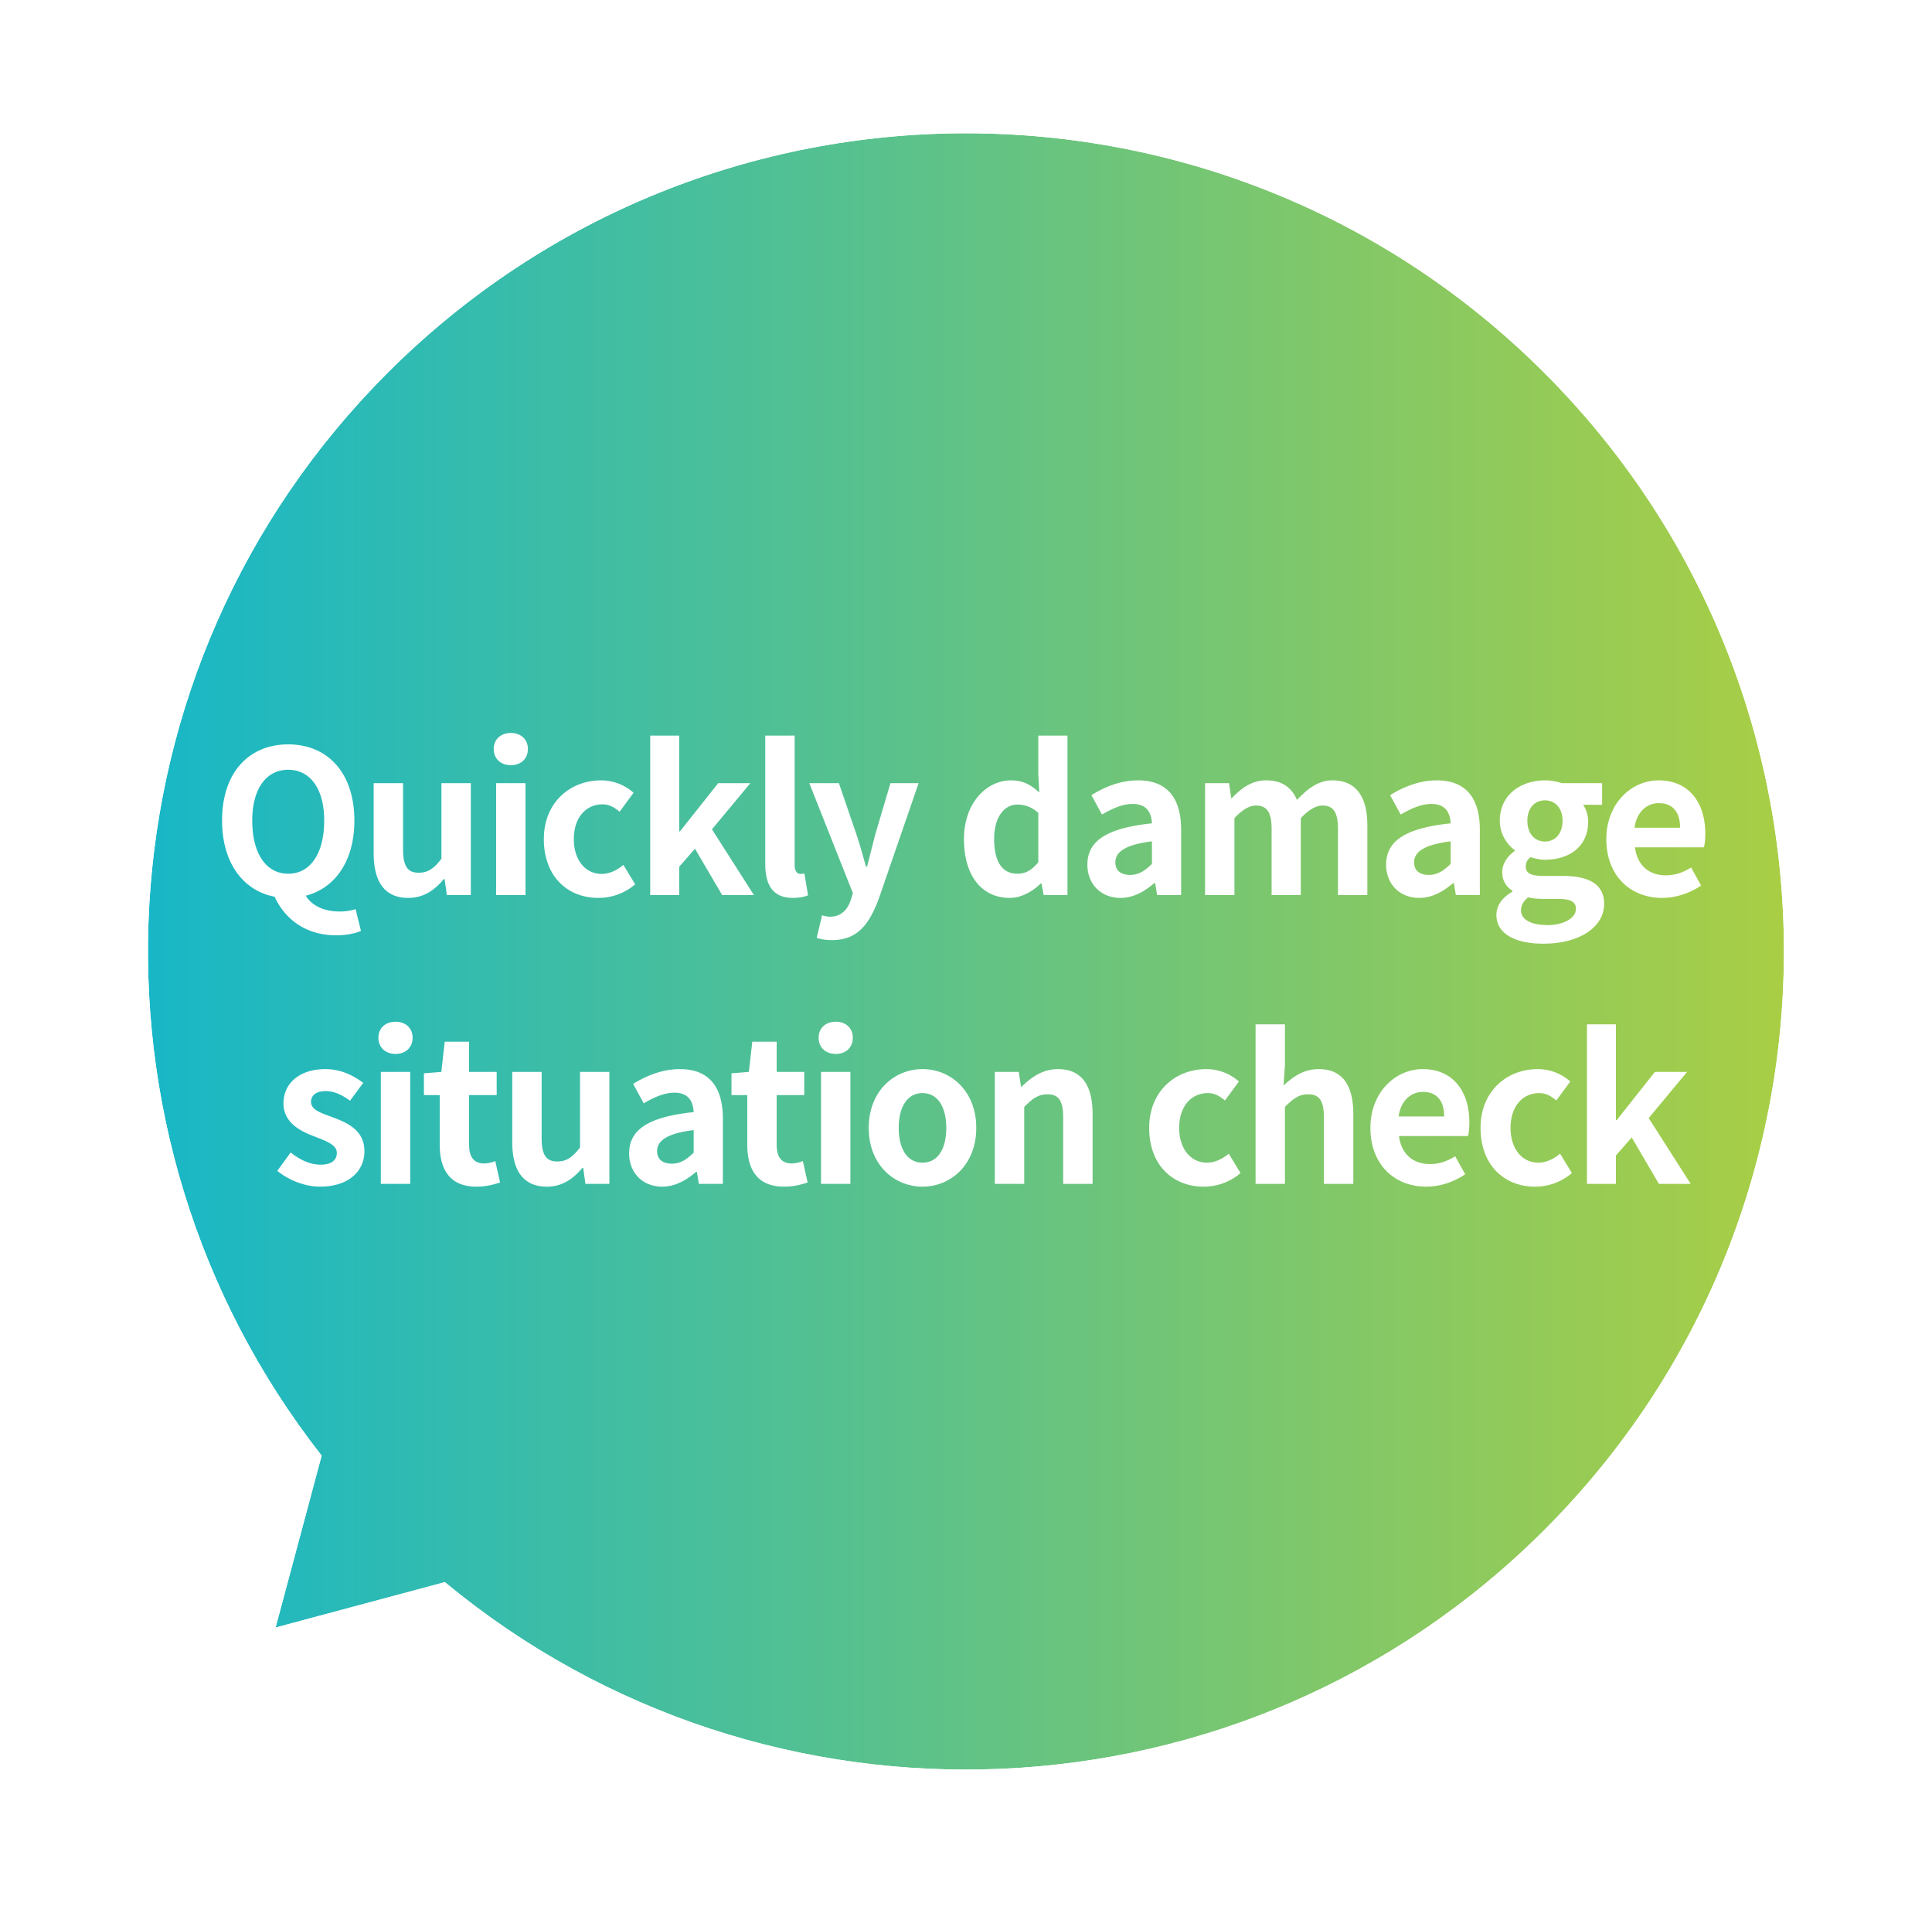 <svg width="87" height="86" fill="none" xmlns="http://www.w3.org/2000/svg"><g filter="url(#filter0_d)"><path d="M20.032 67.23c14.47 11.987 35.958 11.203 49.511-2.35 14.385-14.384 14.385-37.707 0-52.091-14.384-14.385-37.707-14.385-52.091 0-13.316 13.316-14.306 34.29-2.968 48.745l-2.074 7.74 7.622-2.043z" fill="url(#paint0_linear)"/><path fill-rule="evenodd" clip-rule="evenodd" d="M14.484 61.533C3.146 47.08 4.136 26.105 17.452 12.788c14.384-14.384 37.707-14.384 52.091 0 14.385 14.385 14.385 37.708 0 52.092-13.553 13.553-35.04 14.337-49.51 2.35l-7.623 2.043 2.074-7.74zm5.085 7.892c15.24 11.951 37.35 10.908 51.389-3.13 15.166-15.166 15.166-39.755 0-54.92-15.166-15.166-39.755-15.166-54.92 0C2.242 25.17.996 46.76 12.298 61.964L9.582 72.102l9.987-2.677z" fill="#fff"/><path d="M12.979 35.336c-.99 0-1.62-.9-1.62-2.394 0-1.431.63-2.286 1.62-2.286.99 0 1.62.855 1.62 2.286 0 1.494-.63 2.394-1.62 2.394zm2.151 2.772c.486 0 .891-.09 1.125-.198l-.243-.981a2.352 2.352 0 01-.729.108c-.603 0-1.206-.207-1.512-.711 1.323-.342 2.187-1.566 2.187-3.384 0-2.16-1.215-3.429-2.979-3.429S10 30.773 10 32.942c0 1.899.945 3.159 2.367 3.429.459 1.008 1.404 1.737 2.763 1.737zM18.384 36.425c.684 0 1.17-.333 1.602-.846h.036l.099.72h1.08v-5.04h-1.323v3.402c-.342.45-.612.63-1.026.63-.486 0-.702-.279-.702-1.053v-2.979h-1.323v3.15c0 1.26.468 2.016 1.557 2.016zM22.341 36.299h1.323v-5.04h-1.323v5.04zm.666-5.85c.45 0 .765-.288.765-.729 0-.432-.315-.72-.765-.72-.459 0-.774.288-.774.72 0 .441.315.729.774.729zM26.947 36.425a2.54 2.54 0 001.656-.612l-.531-.873c-.28.234-.621.405-.981.405-.72 0-1.251-.612-1.251-1.566 0-.945.522-1.566 1.296-1.566.279 0 .513.117.765.333l.63-.855a2.203 2.203 0 00-1.467-.558c-1.368 0-2.574.972-2.574 2.646s1.062 2.646 2.457 2.646zM29.28 36.299h1.306v-1.278l.71-.81 1.225 2.088h1.43l-1.89-2.961 1.729-2.079h-1.45l-1.718 2.169h-.036v-4.311H29.28v7.182zM35.702 36.425c.315 0 .531-.054.684-.117l-.162-.981c-.09.018-.126.018-.18.018-.126 0-.261-.099-.261-.405v-5.823H34.46v5.769c0 .936.324 1.539 1.242 1.539zM37.47 38.324c1.125 0 1.665-.684 2.106-1.872l1.79-5.193h-1.268l-.693 2.34c-.117.468-.243.954-.36 1.422H39c-.144-.486-.27-.972-.423-1.422l-.801-2.34h-1.332l1.962 4.95-.09.297c-.144.441-.432.765-.945.765-.117 0-.261-.036-.351-.063l-.243 1.017c.198.063.396.099.693.099zM45.469 36.425c.522 0 1.026-.288 1.395-.648h.036l.099.522h1.07v-7.182h-1.313v1.773l.045.792c-.36-.333-.711-.549-1.278-.549-1.09 0-2.115 1.008-2.115 2.646 0 1.656.81 2.646 2.06 2.646zm.342-1.089c-.666 0-1.044-.522-1.044-1.566 0-1.008.477-1.548 1.044-1.548.315 0 .639.099.945.378v2.214c-.297.378-.594.522-.945.522zM50.46 36.425c.576 0 1.08-.288 1.52-.666h.037l.09.54h1.08v-2.943c0-1.458-.657-2.223-1.935-2.223-.792 0-1.512.297-2.106.666l.477.873c.468-.27.918-.477 1.386-.477.62 0 .837.378.864.873-2.034.216-2.907.783-2.907 1.863 0 .855.594 1.494 1.494 1.494zm.432-1.035c-.387 0-.666-.171-.666-.567 0-.45.414-.792 1.647-.945v1.017c-.324.315-.603.495-.981.495zM54.265 36.299h1.323v-3.465c.351-.378.675-.567.963-.567.477 0 .711.27.711 1.053v2.979h1.314v-3.465c.36-.378.684-.567.972-.567.477 0 .702.27.702 1.053v2.979h1.323v-3.141c0-1.269-.495-2.025-1.566-2.025-.657 0-1.143.396-1.602.882-.243-.558-.666-.882-1.386-.882-.657 0-1.125.36-1.548.801h-.027l-.099-.675h-1.08v5.04zM63.912 36.425c.576 0 1.08-.288 1.521-.666h.036l.09.54h1.08v-2.943c0-1.458-.657-2.223-1.935-2.223-.792 0-1.512.297-2.106.666l.477.873c.468-.27.918-.477 1.386-.477.621 0 .837.378.864.873-2.034.216-2.907.783-2.907 1.863 0 .855.594 1.494 1.494 1.494zm.432-1.035c-.387 0-.666-.171-.666-.567 0-.45.414-.792 1.647-.945v1.017c-.324.315-.603.495-.981.495zM69.49 38.486c1.683 0 2.745-.774 2.745-1.791 0-.882-.666-1.26-1.88-1.26h-.856c-.594 0-.792-.144-.792-.414 0-.207.081-.315.216-.432.216.072.45.117.648.117 1.08 0 1.944-.576 1.944-1.71a1.33 1.33 0 00-.225-.765h.855v-.972h-1.818a2.37 2.37 0 00-.756-.126c-1.07 0-2.034.639-2.034 1.818 0 .594.324 1.071.675 1.323v.036c-.306.216-.567.567-.567.945 0 .414.198.675.46.846v.045c-.46.261-.72.621-.72 1.044 0 .891.917 1.296 2.105 1.296zm.081-4.599c-.44 0-.792-.333-.792-.936 0-.585.342-.918.792-.918s.792.333.792.918c0 .603-.35.936-.792.936zm.117 3.762c-.729 0-1.197-.243-1.197-.666 0-.207.1-.405.324-.585.18.045.396.072.702.072h.612c.54 0 .837.09.837.45 0 .396-.522.729-1.278.729zM74.847 36.425c.62 0 1.26-.216 1.755-.558l-.45-.81c-.36.225-.72.351-1.135.351-.746 0-1.286-.432-1.394-1.26h3.105c.035-.117.063-.36.063-.612 0-1.386-.72-2.403-2.106-2.403-1.198 0-2.35 1.017-2.35 2.646 0 1.665 1.099 2.646 2.512 2.646zm-1.242-3.159c.099-.729.566-1.107 1.097-1.107.648 0 .954.432.954 1.107h-2.052zM14.403 49.425c1.314 0 2.007-.711 2.007-1.593 0-.936-.738-1.269-1.404-1.521-.531-.198-1-.333-1-.702 0-.288.217-.486.676-.486.369 0 .72.171 1.08.432l.594-.801c-.414-.315-.981-.621-1.71-.621-1.152 0-1.881.639-1.881 1.539 0 .846.71 1.233 1.35 1.476.53.207 1.053.378 1.053.756 0 .315-.225.531-.73.531-.467 0-.9-.198-1.35-.549l-.602.828c.504.414 1.242.711 1.917.711zM17.149 49.299h1.323v-5.04h-1.323v5.04zm.666-5.85c.45 0 .765-.288.765-.729 0-.432-.315-.72-.765-.72-.46 0-.774.288-.774.72 0 .441.315.729.774.729zM21.457 49.425c.441 0 .792-.099 1.062-.189l-.216-.963a1.473 1.473 0 01-.495.108c-.45 0-.684-.27-.684-.846v-2.232h1.242v-1.044h-1.242V42.9h-1.098l-.153 1.359-.783.063v.981h.711v2.232c0 1.125.46 1.89 1.656 1.89zM24.625 49.425c.683 0 1.17-.333 1.602-.846h.035l.1.72h1.08v-5.04h-1.323v3.402c-.343.45-.613.63-1.026.63-.486 0-.703-.279-.703-1.053v-2.979h-1.323v3.15c0 1.26.468 2.016 1.558 2.016zM29.824 49.425c.576 0 1.08-.288 1.521-.666h.036l.09.54h1.08v-2.943c0-1.458-.657-2.223-1.935-2.223-.792 0-1.512.297-2.106.666l.477.873c.468-.27.918-.477 1.386-.477.621 0 .837.378.864.873-2.034.216-2.907.783-2.907 1.863 0 .855.594 1.494 1.494 1.494zm.432-1.035c-.387 0-.666-.171-.666-.567 0-.45.414-.792 1.647-.945v1.017c-.324.315-.603.495-.981.495zM35.307 49.425c.441 0 .792-.099 1.062-.189l-.216-.963a1.473 1.473 0 01-.495.108c-.45 0-.684-.27-.684-.846v-2.232h1.242v-1.044h-1.242V42.9h-1.098l-.153 1.359-.783.063v.981h.711v2.232c0 1.125.46 1.89 1.656 1.89zM36.972 49.299h1.323v-5.04h-1.323v5.04zm.666-5.85c.45 0 .765-.288.765-.729 0-.432-.315-.72-.765-.72-.46 0-.774.288-.774.72 0 .441.315.729.774.729zM41.541 49.425c1.26 0 2.421-.972 2.421-2.646s-1.16-2.646-2.42-2.646-2.422.972-2.422 2.646 1.161 2.646 2.421 2.646zm0-1.08c-.684 0-1.07-.612-1.07-1.566 0-.945.386-1.566 1.07-1.566s1.071.621 1.071 1.566c0 .954-.387 1.566-1.07 1.566zM44.799 49.299h1.323v-3.465c.369-.369.63-.567 1.044-.567.495 0 .71.27.71 1.053v2.979H49.2v-3.141c0-1.269-.468-2.025-1.557-2.025-.684 0-1.197.36-1.638.792h-.027l-.1-.666h-1.08v5.04zM54.206 49.425a2.54 2.54 0 001.656-.612l-.531-.873c-.28.234-.621.405-.981.405-.72 0-1.251-.612-1.251-1.566 0-.945.522-1.566 1.296-1.566.279 0 .513.117.765.333l.63-.855a2.203 2.203 0 00-1.467-.558c-1.368 0-2.574.972-2.574 2.646s1.062 2.646 2.457 2.646zM56.54 49.299h1.323v-3.465c.369-.369.63-.567 1.044-.567.495 0 .71.27.71 1.053v2.979h1.324v-3.141c0-1.269-.468-2.025-1.557-2.025-.684 0-1.18.36-1.584.738l.063-.945v-1.809H56.54v7.182zM64.222 49.425c.622 0 1.26-.216 1.756-.558l-.45-.81c-.36.225-.72.351-1.135.351-.746 0-1.287-.432-1.395-1.26h3.105c.037-.117.064-.36.064-.612 0-1.386-.72-2.403-2.106-2.403-1.198 0-2.35 1.017-2.35 2.646 0 1.665 1.099 2.646 2.511 2.646zm-1.241-3.159c.099-.729.566-1.107 1.098-1.107.648 0 .954.432.954 1.107H62.98zM69.128 49.425a2.54 2.54 0 001.656-.612l-.531-.873c-.279.234-.621.405-.981.405-.72 0-1.251-.612-1.251-1.566 0-.945.522-1.566 1.296-1.566.279 0 .513.117.765.333l.63-.855a2.203 2.203 0 00-1.467-.558c-1.368 0-2.574.972-2.574 2.646s1.062 2.646 2.457 2.646zM71.462 49.299h1.305v-1.278l.711-.81 1.224 2.088h1.431l-1.89-2.961 1.728-2.079h-1.449l-1.719 2.169h-.036v-4.311h-1.305v7.182z" fill="#fff"/></g><defs><linearGradient id="paint0_linear" x1="6.663" y1="39.438" x2="80.332" y2="39.438" gradientUnits="userSpaceOnUse"><stop stop-color="#18B7C7"/><stop offset="1" stop-color="#A9CE45"/></linearGradient><filter id="filter0_d" x="0" y="0" width="87" height="86" filterUnits="userSpaceOnUse" color-interpolation-filters="sRGB"><feFlood flood-opacity="0" result="BackgroundImageFix"/><feColorMatrix in="SourceAlpha" values="0 0 0 0 0 0 0 0 0 0 0 0 0 0 0 0 0 0 127 0"/><feOffset dy="4"/><feGaussianBlur stdDeviation="2"/><feColorMatrix values="0 0 0 0 0 0 0 0 0 0 0 0 0 0 0 0 0 0 0.25 0"/><feBlend in2="BackgroundImageFix" result="effect1_dropShadow"/><feBlend in="SourceGraphic" in2="effect1_dropShadow" result="shape"/></filter></defs></svg>